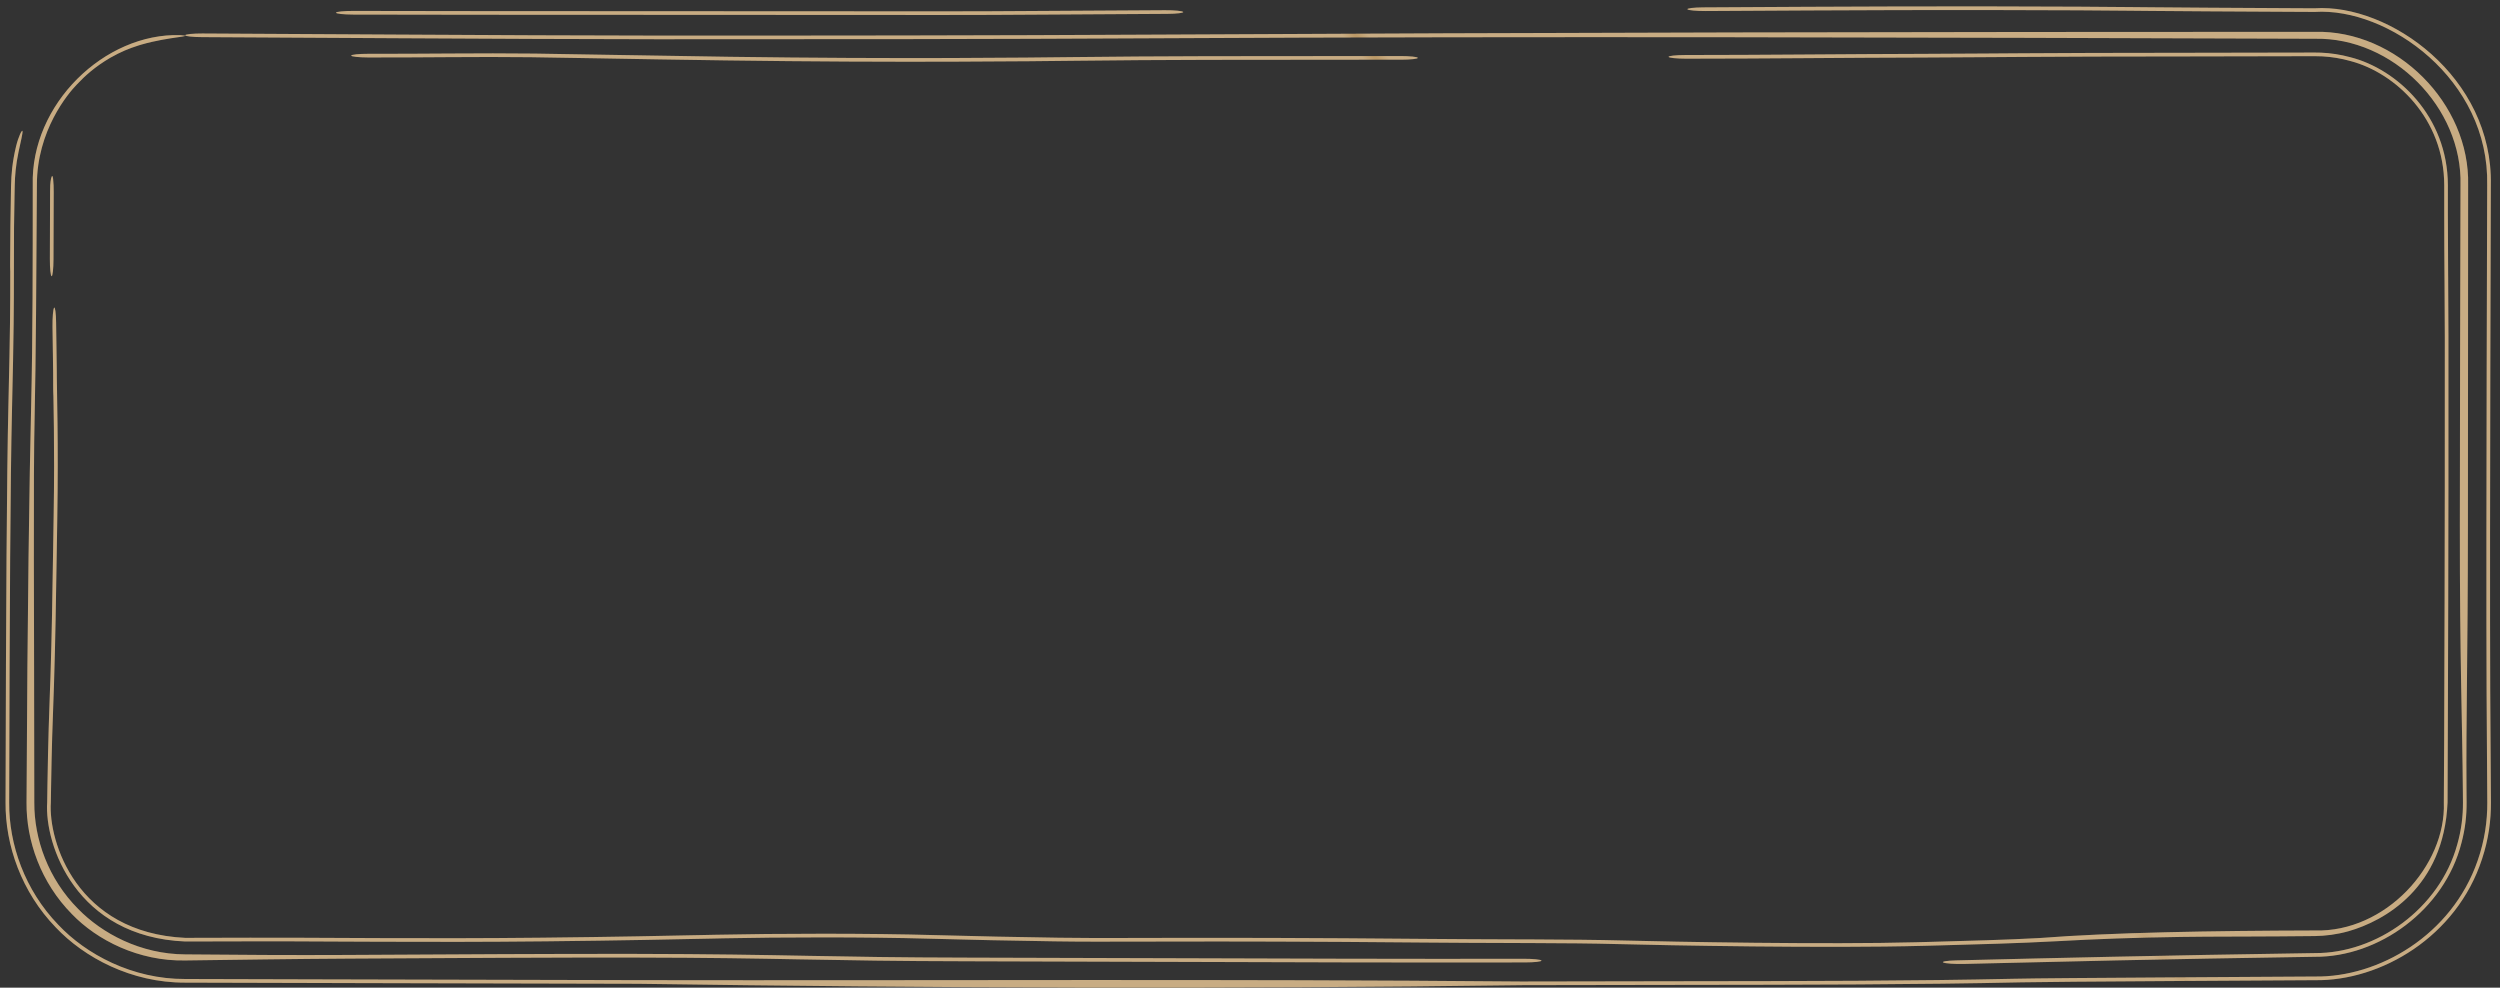 <?xml version="1.0" encoding="UTF-8"?> <svg xmlns="http://www.w3.org/2000/svg" width="162" height="64" viewBox="0 0 162 64" fill="none"><rect x="0" y="0" width="162" height="64" fill="#333333" stroke="none"/><path d="M23.874 3.487C27.174 3.498 31.26 3.43 34.525 3.472C34.571 3.472 34.616 3.473 34.662 3.473C35.996 3.49 37.356 3.515 39.001 3.545C39.211 3.548 39.425 3.552 39.645 3.556C41.595 3.591 43.99 3.633 47.255 3.68C58.216 3.836 66.858 3.732 69.546 3.7C74.938 3.635 80.689 3.633 88.537 3.632C89.254 3.631 89.99 3.632 90.744 3.631C91.355 3.631 91.861 3.684 91.874 3.749C91.888 3.814 91.404 3.867 90.793 3.868C90.055 3.868 89.335 3.868 88.634 3.868C88.631 3.868 88.628 3.868 88.624 3.868C80.728 3.87 75.101 3.871 69.837 3.935C67.09 3.968 58.236 4.074 47.004 3.914C43.705 3.867 41.283 3.825 39.321 3.789C39.106 3.786 38.897 3.782 38.693 3.778C38.688 3.778 38.683 3.778 38.679 3.778C37.023 3.748 35.72 3.724 34.443 3.708C34.416 3.708 34.389 3.708 34.362 3.707C31.06 3.665 27.052 3.734 23.852 3.723C23.241 3.721 22.75 3.667 22.756 3.602C22.763 3.536 23.263 3.485 23.874 3.487ZM124.703 61.288C121.517 61.375 117.278 61.365 113.535 61.327C109.766 61.288 106.355 61.218 104.75 61.175C103.181 61.133 101.437 61.12 99.357 61.112C98.88 61.11 98.385 61.108 97.873 61.106C96.183 61.101 94.302 61.094 92.237 61.076C84.653 61.007 79.708 61.004 76.177 61.011C75.451 61.012 74.775 61.014 74.142 61.015C74.141 61.015 74.14 61.015 74.139 61.015C71.752 61.021 69.971 61.026 68.332 60.999C65.417 60.951 63.036 60.909 60.162 60.826C56.199 60.711 50.554 60.725 46.881 60.803C46.679 60.808 46.473 60.812 46.265 60.817C43.602 60.874 40.323 60.945 35.406 60.998C31.321 61.041 27.761 61.038 24.61 61.025C23.707 61.022 22.846 61.017 22.018 61.014C19.93 61.003 18.061 60.994 16.301 60.999C14.78 61.004 13.348 61.007 12 61.009C4.924 60.713 2.876 54.722 3.057 52C3.063 51.592 3.069 51.206 3.074 50.839C3.124 47.796 3.188 46.096 3.233 44.869C3.247 44.499 3.26 44.171 3.27 43.863C3.357 41.115 3.396 38.592 3.443 35.557C3.453 34.883 3.464 34.183 3.476 33.451C3.516 31.002 3.509 29.177 3.492 27.746C3.485 27.12 3.476 26.569 3.467 26.05C3.467 26.04 3.467 26.031 3.466 26.021C3.465 25.949 3.464 25.877 3.463 25.805C3.462 25.752 3.461 25.698 3.46 25.644C3.459 25.623 3.458 25.604 3.457 25.59C3.457 25.579 3.457 25.57 3.456 25.564C3.456 25.563 3.456 25.562 3.456 25.561C3.451 25.459 3.45 25.372 3.449 25.354C3.449 25.322 3.448 25.294 3.448 25.28C3.447 25.205 3.446 25.108 3.446 25.044C3.445 24.878 3.444 24.591 3.443 24.146C3.44 23.759 3.434 23.388 3.427 22.923C3.426 22.894 3.426 22.864 3.425 22.835C3.418 22.382 3.41 21.851 3.402 21.185C3.394 20.58 3.441 20.022 3.506 19.941C3.57 19.86 3.629 20.286 3.636 20.891C3.644 21.519 3.652 22.016 3.659 22.469C3.659 22.498 3.66 22.527 3.66 22.556C3.668 23.029 3.675 23.477 3.679 23.959C3.68 24.121 3.682 24.288 3.682 24.443C3.685 24.724 3.69 25.042 3.697 25.424C3.698 25.5 3.699 25.579 3.7 25.66C3.709 26.179 3.719 26.782 3.727 27.463C3.746 29.057 3.753 31.076 3.71 33.741C3.698 34.44 3.688 35.117 3.678 35.779C3.63 38.826 3.589 41.537 3.496 44.454C3.483 44.854 3.469 45.238 3.454 45.649C3.408 46.865 3.354 48.318 3.308 51.131C3.304 51.408 3.299 51.697 3.295 52C3.126 54.515 4.951 60.442 12 60.773C13.314 60.771 14.71 60.768 16.194 60.763C18.042 60.758 20.035 60.767 22.159 60.778C22.97 60.782 23.8 60.786 24.649 60.789C27.751 60.801 31.199 60.804 35.143 60.762C39.95 60.711 43.139 60.642 45.79 60.585C45.882 60.583 45.973 60.581 46.065 60.579C46.179 60.577 46.292 60.574 46.404 60.572C50.318 60.488 56.324 60.471 60.702 60.598C63.449 60.677 65.728 60.718 68.628 60.765C70.054 60.789 71.578 60.785 73.917 60.779C74.574 60.777 75.296 60.776 76.097 60.774C79.692 60.768 84.712 60.771 92.381 60.84C94.38 60.858 96.179 60.864 97.86 60.87C98.382 60.872 98.895 60.873 99.397 60.875C101.487 60.884 103.433 60.898 105.247 60.946C106.737 60.986 110.039 61.054 113.704 61.092C117.397 61.13 121.316 61.135 124.117 61.059C124.408 61.051 124.702 61.044 124.996 61.036C127.522 60.968 130.098 60.899 132.173 60.784C136.795 60.424 143.281 60.312 150 60.295C154.579 60.425 158.511 56.1 158.36 52C158.368 50.711 158.375 49.47 158.38 48.293C158.38 48.147 158.381 48.001 158.382 47.855C158.432 35.034 158.425 25.717 158.423 22.541C158.423 22.393 158.423 22.258 158.423 22.137C158.423 22.029 158.423 21.931 158.423 21.844C158.422 20.551 158.414 19.406 158.405 18.206C158.404 18.141 158.404 18.075 158.403 18.01C158.394 16.742 158.385 15.412 158.386 13.84C158.386 13.214 158.386 12.601 158.386 12C158.378 7.69 155.241 4.734 152.324 3.96C151.711 3.785 151.095 3.686 150.489 3.653C150.487 3.653 150.486 3.653 150.484 3.653C150.322 3.645 150.161 3.641 150 3.641C147.058 3.65 144.42 3.657 141.91 3.657C137.034 3.657 133.741 3.672 131.179 3.688C130.376 3.693 129.636 3.698 128.937 3.703C127.426 3.714 126.107 3.723 124.746 3.727C122.187 3.733 119.832 3.749 117.512 3.765C117.305 3.766 117.098 3.767 116.892 3.769C114.377 3.786 111.887 3.802 109.253 3.802C108.642 3.802 108.136 3.749 108.123 3.684C108.111 3.619 108.596 3.566 109.207 3.565C111.765 3.565 114.194 3.55 116.708 3.533C116.916 3.531 117.124 3.53 117.333 3.529C119.647 3.513 122.046 3.497 124.652 3.49C125.964 3.487 127.21 3.478 128.691 3.468C129.398 3.463 130.159 3.458 131.005 3.452C133.606 3.436 136.942 3.421 141.865 3.42C144.378 3.42 147.017 3.413 150 3.405C150.133 3.404 150.266 3.407 150.398 3.412C151.025 3.439 151.666 3.534 152.306 3.709C155.33 4.477 158.613 7.524 158.623 12C158.623 12.591 158.623 13.193 158.622 13.806C158.622 15.292 158.63 16.553 158.639 17.815C158.64 17.886 158.64 17.957 158.641 18.027C158.649 19.216 158.658 20.425 158.659 21.792C158.659 21.974 158.659 22.207 158.659 22.488C158.662 25.669 158.668 35.024 158.618 47.892C158.618 47.932 158.617 47.972 158.617 48.012C158.612 49.441 158.606 50.766 158.602 52C158.366 57.521 154.52 59.68 152.175 60.346C151.412 60.559 150.68 60.648 150 60.657C148.322 60.676 146.933 60.682 145.724 60.686C145.385 60.687 145.066 60.688 144.76 60.689C143.443 60.693 142.401 60.695 141.36 60.712C138.212 60.761 135.954 60.843 133.222 60.994C130.906 61.122 128.069 61.198 125.583 61.265C125.58 61.265 125.576 61.265 125.572 61.265C125.277 61.273 124.987 61.281 124.703 61.288ZM3.245 12.414C3.245 12.268 3.249 12.128 3.254 12C3.273 11.644 3.337 11.404 3.386 11.41C3.435 11.418 3.456 11.66 3.473 12C3.478 12.134 3.481 12.282 3.481 12.437C3.476 13.893 3.471 15.349 3.467 16.805C3.465 17.415 3.41 17.906 3.345 17.9C3.28 17.894 3.229 17.393 3.231 16.782C3.235 15.326 3.24 13.87 3.245 12.414ZM127.252 62.464C126.656 62.477 126.062 62.436 125.927 62.372C125.792 62.308 126.166 62.246 126.762 62.233C127.077 62.226 127.595 62.213 128.292 62.196C131.85 62.109 140.091 61.907 150 61.76C153.99 61.787 158.092 58.88 159.228 54.725C159.501 53.772 159.605 52.864 159.599 52C159.597 51.782 159.596 51.566 159.594 51.353C159.559 46.681 159.391 42.931 159.398 33.995C159.404 26.662 159.42 19.33 159.44 12C159.579 6.973 155.055 2.406 150 2.511C125.011 2.429 100.036 2.342 75.074 2.479C64.239 2.538 53.439 2.547 42.596 2.543C33.559 2.54 16.993 2.419 13.096 2.406C12.484 2.404 11.994 2.35 12 2.285C12.007 2.219 12.507 2.168 13.118 2.17C16.988 2.182 33.499 2.303 42.502 2.307C53.324 2.311 64.102 2.302 74.915 2.243C99.911 2.106 124.955 2.066 150 2.063C155.293 1.933 160.066 6.708 159.935 12C159.932 19.349 159.927 26.698 159.921 34.044C159.914 42.893 159.795 46.495 159.83 51.15C159.832 51.429 159.834 51.712 159.836 52C159.842 52.829 159.749 53.702 159.504 54.62C158.401 58.969 154.136 62.031 150 62C140.388 62.144 132.401 62.339 128.844 62.426C128.125 62.444 127.585 62.457 127.252 62.464ZM98.83 62.365C92.007 62.383 82.307 62.352 73.831 62.324C69.697 62.31 65.855 62.297 62.778 62.291C58.011 62.283 55.011 62.226 52.035 62.17C52.003 62.17 51.971 62.169 51.939 62.169C48.965 62.112 45.989 62.057 41.148 62.049C36.267 62.04 29.513 62.078 22.7 62.117C22.695 62.117 22.69 62.117 22.684 62.117C19.048 62.138 15.383 62.193 12 62.238C8.987 62.297 6.292 60.93 4.656 59.23C2.652 57.197 1.694 54.489 1.719 52C1.777 39.199 1.909 30.934 2.016 26.398C2.125 21.809 2.121 16.92 2.122 12C1.974 6.748 6.783 2.118 11.691 2.276C12.728 2.362 10.967 2.368 9.173 2.887C9.108 2.906 9.043 2.925 8.979 2.945C8.366 3.14 7.838 3.351 7.146 3.744C6.15 4.328 5.506 4.914 4.971 5.485C4.424 6.048 2.382 8.453 2.391 12C2.366 17.224 2.321 23.716 2.247 26.836C2.146 31.139 2.216 39.202 2.223 52C2.21 54.377 3.132 56.957 5.063 58.897C6.61 60.486 9.106 61.831 12 61.844C15.313 61.875 18.916 61.901 22.541 61.881C22.559 61.881 22.578 61.881 22.596 61.88C29.359 61.842 36.179 61.803 41.141 61.812C46.157 61.821 49.269 61.879 52.282 61.936C52.312 61.936 52.341 61.937 52.37 61.938C55.318 61.993 58.181 62.047 62.772 62.055C65.916 62.061 69.804 62.074 73.964 62.087C82.403 62.115 91.968 62.147 98.732 62.129C99.343 62.128 99.86 62.179 99.887 62.245C99.913 62.31 99.44 62.364 98.83 62.365ZM98.689 63.838C79.517 64.1 60.238 64.026 41.333 63.749C36.399 63.741 29.513 63.722 22.636 63.704C22.559 63.703 22.481 63.703 22.403 63.703C18.837 63.693 15.279 63.684 12 63.675C8.501 63.688 5.446 62.04 3.611 60.094C1.401 57.81 0.337 54.782 0.359 52C0.39 39.132 0.437 30.806 0.544 26.258C0.663 21.226 0.664 19.829 0.664 17.758C0.665 17.702 0.665 17.645 0.665 17.589C0.665 17.585 0.664 17.581 0.664 17.578C0.661 17.507 0.659 17.447 0.659 17.416C0.657 17.354 0.657 17.303 0.656 17.284C0.656 17.24 0.656 17.203 0.656 17.189C0.656 17.136 0.656 17.074 0.656 17.035C0.657 16.666 0.664 15.511 0.674 14.596C0.684 13.658 0.697 12.99 0.711 12.285C0.712 12.214 0.714 12.142 0.715 12.071C0.716 12.047 0.716 12.024 0.717 12C0.733 11.307 0.789 10.541 1.038 9.491C1.2 8.826 1.425 8.39 1.457 8.49C1.491 8.59 1.342 9.18 1.204 9.834C1.018 10.713 0.969 11.406 0.956 12C0.953 12.153 0.95 12.299 0.947 12.44C0.946 12.511 0.944 12.582 0.943 12.652C0.929 13.327 0.918 13.918 0.909 14.749C0.902 15.953 0.902 16.848 0.901 17.665C0.9 19.809 0.9 21.424 0.775 26.694C0.673 31.014 0.626 39.114 0.595 52C0.573 54.715 1.607 57.68 3.776 59.925C5.576 61.836 8.57 63.452 12 63.439C15.283 63.447 18.843 63.457 22.408 63.467C22.488 63.467 22.568 63.467 22.648 63.467C29.528 63.486 36.404 63.504 41.327 63.513C60.515 63.548 79.307 63.429 98.59 63.602C102.138 63.592 105.381 63.589 108.386 63.585C117.229 63.575 124.015 63.568 130.485 63.424C131.903 63.393 135.621 63.366 140.993 63.333C142.567 63.323 144.295 63.313 146.161 63.301C147.382 63.294 148.662 63.286 150 63.278C154.126 63.344 158.877 60.605 160.546 55.782C161.01 54.457 161.182 53.193 161.176 52C161.175 51.975 161.175 51.95 161.175 51.925C161.14 47.253 161.112 43.565 161.119 34.629C161.124 28.477 161.144 20 161.169 12C161.321 5.134 154.734 0.473 150 0.773C149.681 0.771 149.371 0.77 149.068 0.769C144.133 0.746 141.348 0.725 139.377 0.708C138.828 0.703 138.346 0.698 137.903 0.694C136.746 0.683 135.848 0.675 134.67 0.669C126.192 0.629 120.257 0.657 110.533 0.715C109.923 0.718 109.392 0.668 109.346 0.603C109.3 0.538 109.757 0.482 110.367 0.478C120.105 0.421 126.131 0.392 134.725 0.433C135.954 0.439 136.916 0.448 138.093 0.459C138.529 0.463 138.995 0.468 139.516 0.472C141.454 0.489 144.21 0.51 149.119 0.533C149.405 0.534 149.699 0.535 150 0.536C154.825 0.229 161.56 4.982 161.406 12C161.381 19.992 161.36 28.463 161.356 34.602C161.349 43.45 161.376 47.067 161.411 51.722C161.411 51.814 161.412 51.907 161.413 52C161.419 53.152 161.262 54.376 160.837 55.663C159.197 60.704 154.266 63.588 150 63.516C148.719 63.523 147.491 63.531 146.319 63.538C144.455 63.549 142.732 63.559 141.164 63.569C135.683 63.603 132.19 63.629 130.975 63.656C124.279 63.804 117.198 63.812 108.273 63.822C105.301 63.825 102.124 63.829 98.689 63.838ZM75.487 0.662C76.097 0.658 76.626 0.709 76.669 0.774C76.712 0.839 76.253 0.895 75.644 0.898C72.424 0.916 70.109 0.93 68.299 0.942C64.949 0.963 63.331 0.973 60.906 0.971C54.648 0.967 48.605 0.964 43.168 0.962C34.131 0.959 26.766 0.956 22.868 0.944C22.257 0.942 21.766 0.888 21.772 0.822C21.779 0.757 22.28 0.706 22.89 0.708C26.761 0.72 34.07 0.723 43.074 0.726C48.517 0.728 54.58 0.73 60.877 0.735C63.229 0.737 64.757 0.727 68.032 0.706C69.84 0.695 72.181 0.68 75.487 0.662Z" fill="#BA9764"></path><path d="M23.874 3.487C27.174 3.498 31.26 3.43 34.525 3.472C34.571 3.472 34.616 3.473 34.662 3.473C35.996 3.49 37.356 3.515 39.001 3.545C39.211 3.548 39.425 3.552 39.645 3.556C41.595 3.591 43.99 3.633 47.255 3.68C58.216 3.836 66.858 3.732 69.546 3.7C74.938 3.635 80.689 3.633 88.537 3.632C89.254 3.631 89.99 3.632 90.744 3.631C91.355 3.631 91.861 3.684 91.874 3.749C91.888 3.814 91.404 3.867 90.793 3.868C90.055 3.868 89.335 3.868 88.634 3.868C88.631 3.868 88.628 3.868 88.624 3.868C80.728 3.87 75.101 3.871 69.837 3.935C67.09 3.968 58.236 4.074 47.004 3.914C43.705 3.867 41.283 3.825 39.321 3.789C39.106 3.786 38.897 3.782 38.693 3.778C38.688 3.778 38.683 3.778 38.679 3.778C37.023 3.748 35.72 3.724 34.443 3.708C34.416 3.708 34.389 3.708 34.362 3.707C31.06 3.665 27.052 3.734 23.852 3.723C23.241 3.721 22.75 3.667 22.756 3.602C22.763 3.536 23.263 3.485 23.874 3.487ZM124.703 61.288C121.517 61.375 117.278 61.365 113.535 61.327C109.766 61.288 106.355 61.218 104.75 61.175C103.181 61.133 101.437 61.12 99.357 61.112C98.88 61.11 98.385 61.108 97.873 61.106C96.183 61.101 94.302 61.094 92.237 61.076C84.653 61.007 79.708 61.004 76.177 61.011C75.451 61.012 74.775 61.014 74.142 61.015C74.141 61.015 74.14 61.015 74.139 61.015C71.752 61.021 69.971 61.026 68.332 60.999C65.417 60.951 63.036 60.909 60.162 60.826C56.199 60.711 50.554 60.725 46.881 60.803C46.679 60.808 46.473 60.812 46.265 60.817C43.602 60.874 40.323 60.945 35.406 60.998C31.321 61.041 27.761 61.038 24.61 61.025C23.707 61.022 22.846 61.017 22.018 61.014C19.93 61.003 18.061 60.994 16.301 60.999C14.78 61.004 13.348 61.007 12 61.009C4.924 60.713 2.876 54.722 3.057 52C3.063 51.592 3.069 51.206 3.074 50.839C3.124 47.796 3.188 46.096 3.233 44.869C3.247 44.499 3.26 44.171 3.27 43.863C3.357 41.115 3.396 38.592 3.443 35.557C3.453 34.883 3.464 34.183 3.476 33.451C3.516 31.002 3.509 29.177 3.492 27.746C3.485 27.12 3.476 26.569 3.467 26.05C3.467 26.04 3.467 26.031 3.466 26.021C3.465 25.949 3.464 25.877 3.463 25.805C3.462 25.752 3.461 25.698 3.46 25.644C3.459 25.623 3.458 25.604 3.457 25.59C3.457 25.579 3.457 25.57 3.456 25.564C3.456 25.563 3.456 25.562 3.456 25.561C3.451 25.459 3.45 25.372 3.449 25.354C3.449 25.322 3.448 25.294 3.448 25.28C3.447 25.205 3.446 25.108 3.446 25.044C3.445 24.878 3.444 24.591 3.443 24.146C3.44 23.759 3.434 23.388 3.427 22.923C3.426 22.894 3.426 22.864 3.425 22.835C3.418 22.382 3.41 21.851 3.402 21.185C3.394 20.58 3.441 20.022 3.506 19.941C3.57 19.86 3.629 20.286 3.636 20.891C3.644 21.519 3.652 22.016 3.659 22.469C3.659 22.498 3.66 22.527 3.66 22.556C3.668 23.029 3.675 23.477 3.679 23.959C3.68 24.121 3.682 24.288 3.682 24.443C3.685 24.724 3.69 25.042 3.697 25.424C3.698 25.5 3.699 25.579 3.7 25.66C3.709 26.179 3.719 26.782 3.727 27.463C3.746 29.057 3.753 31.076 3.71 33.741C3.698 34.44 3.688 35.117 3.678 35.779C3.63 38.826 3.589 41.537 3.496 44.454C3.483 44.854 3.469 45.238 3.454 45.649C3.408 46.865 3.354 48.318 3.308 51.131C3.304 51.408 3.299 51.697 3.295 52C3.126 54.515 4.951 60.442 12 60.773C13.314 60.771 14.71 60.768 16.194 60.763C18.042 60.758 20.035 60.767 22.159 60.778C22.97 60.782 23.8 60.786 24.649 60.789C27.751 60.801 31.199 60.804 35.143 60.762C39.95 60.711 43.139 60.642 45.79 60.585C45.882 60.583 45.973 60.581 46.065 60.579C46.179 60.577 46.292 60.574 46.404 60.572C50.318 60.488 56.324 60.471 60.702 60.598C63.449 60.677 65.728 60.718 68.628 60.765C70.054 60.789 71.578 60.785 73.917 60.779C74.574 60.777 75.296 60.776 76.097 60.774C79.692 60.768 84.712 60.771 92.381 60.84C94.38 60.858 96.179 60.864 97.86 60.87C98.382 60.872 98.895 60.873 99.397 60.875C101.487 60.884 103.433 60.898 105.247 60.946C106.737 60.986 110.039 61.054 113.704 61.092C117.397 61.13 121.316 61.135 124.117 61.059C124.408 61.051 124.702 61.044 124.996 61.036C127.522 60.968 130.098 60.899 132.173 60.784C136.795 60.424 143.281 60.312 150 60.295C154.579 60.425 158.511 56.1 158.36 52C158.368 50.711 158.375 49.47 158.38 48.293C158.38 48.147 158.381 48.001 158.382 47.855C158.432 35.034 158.425 25.717 158.423 22.541C158.423 22.393 158.423 22.258 158.423 22.137C158.423 22.029 158.423 21.931 158.423 21.844C158.422 20.551 158.414 19.406 158.405 18.206C158.404 18.141 158.404 18.075 158.403 18.01C158.394 16.742 158.385 15.412 158.386 13.84C158.386 13.214 158.386 12.601 158.386 12C158.378 7.69 155.241 4.734 152.324 3.96C151.711 3.785 151.095 3.686 150.489 3.653C150.487 3.653 150.486 3.653 150.484 3.653C150.322 3.645 150.161 3.641 150 3.641C147.058 3.65 144.42 3.657 141.91 3.657C137.034 3.657 133.741 3.672 131.179 3.688C130.376 3.693 129.636 3.698 128.937 3.703C127.426 3.714 126.107 3.723 124.746 3.727C122.187 3.733 119.832 3.749 117.512 3.765C117.305 3.766 117.098 3.767 116.892 3.769C114.377 3.786 111.887 3.802 109.253 3.802C108.642 3.802 108.136 3.749 108.123 3.684C108.111 3.619 108.596 3.566 109.207 3.565C111.765 3.565 114.194 3.55 116.708 3.533C116.916 3.531 117.124 3.53 117.333 3.529C119.647 3.513 122.046 3.497 124.652 3.49C125.964 3.487 127.21 3.478 128.691 3.468C129.398 3.463 130.159 3.458 131.005 3.452C133.606 3.436 136.942 3.421 141.865 3.42C144.378 3.42 147.017 3.413 150 3.405C150.133 3.404 150.266 3.407 150.398 3.412C151.025 3.439 151.666 3.534 152.306 3.709C155.33 4.477 158.613 7.524 158.623 12C158.623 12.591 158.623 13.193 158.622 13.806C158.622 15.292 158.63 16.553 158.639 17.815C158.64 17.886 158.64 17.957 158.641 18.027C158.649 19.216 158.658 20.425 158.659 21.792C158.659 21.974 158.659 22.207 158.659 22.488C158.662 25.669 158.668 35.024 158.618 47.892C158.618 47.932 158.617 47.972 158.617 48.012C158.612 49.441 158.606 50.766 158.602 52C158.366 57.521 154.52 59.68 152.175 60.346C151.412 60.559 150.68 60.648 150 60.657C148.322 60.676 146.933 60.682 145.724 60.686C145.385 60.687 145.066 60.688 144.76 60.689C143.443 60.693 142.401 60.695 141.36 60.712C138.212 60.761 135.954 60.843 133.222 60.994C130.906 61.122 128.069 61.198 125.583 61.265C125.58 61.265 125.576 61.265 125.572 61.265C125.277 61.273 124.987 61.281 124.703 61.288ZM3.245 12.414C3.245 12.268 3.249 12.128 3.254 12C3.273 11.644 3.337 11.404 3.386 11.41C3.435 11.418 3.456 11.66 3.473 12C3.478 12.134 3.481 12.282 3.481 12.437C3.476 13.893 3.471 15.349 3.467 16.805C3.465 17.415 3.41 17.906 3.345 17.9C3.28 17.894 3.229 17.393 3.231 16.782C3.235 15.326 3.24 13.87 3.245 12.414ZM127.252 62.464C126.656 62.477 126.062 62.436 125.927 62.372C125.792 62.308 126.166 62.246 126.762 62.233C127.077 62.226 127.595 62.213 128.292 62.196C131.85 62.109 140.091 61.907 150 61.76C153.99 61.787 158.092 58.88 159.228 54.725C159.501 53.772 159.605 52.864 159.599 52C159.597 51.782 159.596 51.566 159.594 51.353C159.559 46.681 159.391 42.931 159.398 33.995C159.404 26.662 159.42 19.33 159.44 12C159.579 6.973 155.055 2.406 150 2.511C125.011 2.429 100.036 2.342 75.074 2.479C64.239 2.538 53.439 2.547 42.596 2.543C33.559 2.54 16.993 2.419 13.096 2.406C12.484 2.404 11.994 2.35 12 2.285C12.007 2.219 12.507 2.168 13.118 2.17C16.988 2.182 33.499 2.303 42.502 2.307C53.324 2.311 64.102 2.302 74.915 2.243C99.911 2.106 124.955 2.066 150 2.063C155.293 1.933 160.066 6.708 159.935 12C159.932 19.349 159.927 26.698 159.921 34.044C159.914 42.893 159.795 46.495 159.83 51.15C159.832 51.429 159.834 51.712 159.836 52C159.842 52.829 159.749 53.702 159.504 54.62C158.401 58.969 154.136 62.031 150 62C140.388 62.144 132.401 62.339 128.844 62.426C128.125 62.444 127.585 62.457 127.252 62.464ZM98.83 62.365C92.007 62.383 82.307 62.352 73.831 62.324C69.697 62.31 65.855 62.297 62.778 62.291C58.011 62.283 55.011 62.226 52.035 62.17C52.003 62.17 51.971 62.169 51.939 62.169C48.965 62.112 45.989 62.057 41.148 62.049C36.267 62.04 29.513 62.078 22.7 62.117C22.695 62.117 22.69 62.117 22.684 62.117C19.048 62.138 15.383 62.193 12 62.238C8.987 62.297 6.292 60.93 4.656 59.23C2.652 57.197 1.694 54.489 1.719 52C1.777 39.199 1.909 30.934 2.016 26.398C2.125 21.809 2.121 16.92 2.122 12C1.974 6.748 6.783 2.118 11.691 2.276C12.728 2.362 10.967 2.368 9.173 2.887C9.108 2.906 9.043 2.925 8.979 2.945C8.366 3.14 7.838 3.351 7.146 3.744C6.15 4.328 5.506 4.914 4.971 5.485C4.424 6.048 2.382 8.453 2.391 12C2.366 17.224 2.321 23.716 2.247 26.836C2.146 31.139 2.216 39.202 2.223 52C2.21 54.377 3.132 56.957 5.063 58.897C6.61 60.486 9.106 61.831 12 61.844C15.313 61.875 18.916 61.901 22.541 61.881C22.559 61.881 22.578 61.881 22.596 61.88C29.359 61.842 36.179 61.803 41.141 61.812C46.157 61.821 49.269 61.879 52.282 61.936C52.312 61.936 52.341 61.937 52.37 61.938C55.318 61.993 58.181 62.047 62.772 62.055C65.916 62.061 69.804 62.074 73.964 62.087C82.403 62.115 91.968 62.147 98.732 62.129C99.343 62.128 99.86 62.179 99.887 62.245C99.913 62.31 99.44 62.364 98.83 62.365ZM98.689 63.838C79.517 64.1 60.238 64.026 41.333 63.749C36.399 63.741 29.513 63.722 22.636 63.704C22.559 63.703 22.481 63.703 22.403 63.703C18.837 63.693 15.279 63.684 12 63.675C8.501 63.688 5.446 62.04 3.611 60.094C1.401 57.81 0.337 54.782 0.359 52C0.39 39.132 0.437 30.806 0.544 26.258C0.663 21.226 0.664 19.829 0.664 17.758C0.665 17.702 0.665 17.645 0.665 17.589C0.665 17.585 0.664 17.581 0.664 17.578C0.661 17.507 0.659 17.447 0.659 17.416C0.657 17.354 0.657 17.303 0.656 17.284C0.656 17.24 0.656 17.203 0.656 17.189C0.656 17.136 0.656 17.074 0.656 17.035C0.657 16.666 0.664 15.511 0.674 14.596C0.684 13.658 0.697 12.99 0.711 12.285C0.712 12.214 0.714 12.142 0.715 12.071C0.716 12.047 0.716 12.024 0.717 12C0.733 11.307 0.789 10.541 1.038 9.491C1.2 8.826 1.425 8.39 1.457 8.49C1.491 8.59 1.342 9.18 1.204 9.834C1.018 10.713 0.969 11.406 0.956 12C0.953 12.153 0.95 12.299 0.947 12.44C0.946 12.511 0.944 12.582 0.943 12.652C0.929 13.327 0.918 13.918 0.909 14.749C0.902 15.953 0.902 16.848 0.901 17.665C0.9 19.809 0.9 21.424 0.775 26.694C0.673 31.014 0.626 39.114 0.595 52C0.573 54.715 1.607 57.68 3.776 59.925C5.576 61.836 8.57 63.452 12 63.439C15.283 63.447 18.843 63.457 22.408 63.467C22.488 63.467 22.568 63.467 22.648 63.467C29.528 63.486 36.404 63.504 41.327 63.513C60.515 63.548 79.307 63.429 98.59 63.602C102.138 63.592 105.381 63.589 108.386 63.585C117.229 63.575 124.015 63.568 130.485 63.424C131.903 63.393 135.621 63.366 140.993 63.333C142.567 63.323 144.295 63.313 146.161 63.301C147.382 63.294 148.662 63.286 150 63.278C154.126 63.344 158.877 60.605 160.546 55.782C161.01 54.457 161.182 53.193 161.176 52C161.175 51.975 161.175 51.95 161.175 51.925C161.14 47.253 161.112 43.565 161.119 34.629C161.124 28.477 161.144 20 161.169 12C161.321 5.134 154.734 0.473 150 0.773C149.681 0.771 149.371 0.77 149.068 0.769C144.133 0.746 141.348 0.725 139.377 0.708C138.828 0.703 138.346 0.698 137.903 0.694C136.746 0.683 135.848 0.675 134.67 0.669C126.192 0.629 120.257 0.657 110.533 0.715C109.923 0.718 109.392 0.668 109.346 0.603C109.3 0.538 109.757 0.482 110.367 0.478C120.105 0.421 126.131 0.392 134.725 0.433C135.954 0.439 136.916 0.448 138.093 0.459C138.529 0.463 138.995 0.468 139.516 0.472C141.454 0.489 144.21 0.51 149.119 0.533C149.405 0.534 149.699 0.535 150 0.536C154.825 0.229 161.56 4.982 161.406 12C161.381 19.992 161.36 28.463 161.356 34.602C161.349 43.45 161.376 47.067 161.411 51.722C161.411 51.814 161.412 51.907 161.413 52C161.419 53.152 161.262 54.376 160.837 55.663C159.197 60.704 154.266 63.588 150 63.516C148.719 63.523 147.491 63.531 146.319 63.538C144.455 63.549 142.732 63.559 141.164 63.569C135.683 63.603 132.19 63.629 130.975 63.656C124.279 63.804 117.198 63.812 108.273 63.822C105.301 63.825 102.124 63.829 98.689 63.838ZM75.487 0.662C76.097 0.658 76.626 0.709 76.669 0.774C76.712 0.839 76.253 0.895 75.644 0.898C72.424 0.916 70.109 0.93 68.299 0.942C64.949 0.963 63.331 0.973 60.906 0.971C54.648 0.967 48.605 0.964 43.168 0.962C34.131 0.959 26.766 0.956 22.868 0.944C22.257 0.942 21.766 0.888 21.772 0.822C21.779 0.757 22.28 0.706 22.89 0.708C26.761 0.72 34.07 0.723 43.074 0.726C48.517 0.728 54.58 0.73 60.877 0.735C63.229 0.737 64.757 0.727 68.032 0.706C69.84 0.695 72.181 0.68 75.487 0.662Z" fill="url(#paint0_radial_9404_2881)" fill-opacity="0.2"></path><defs><radialGradient id="paint0_radial_9404_2881" cx="0" cy="0" r="1" gradientTransform="matrix(88.072 100.541 -0.186 0.751 78.354 -8.541)" gradientUnits="userSpaceOnUse"><stop stop-color="white" stop-opacity="0"></stop><stop offset="1" stop-color="white"></stop></radialGradient></defs></svg> 